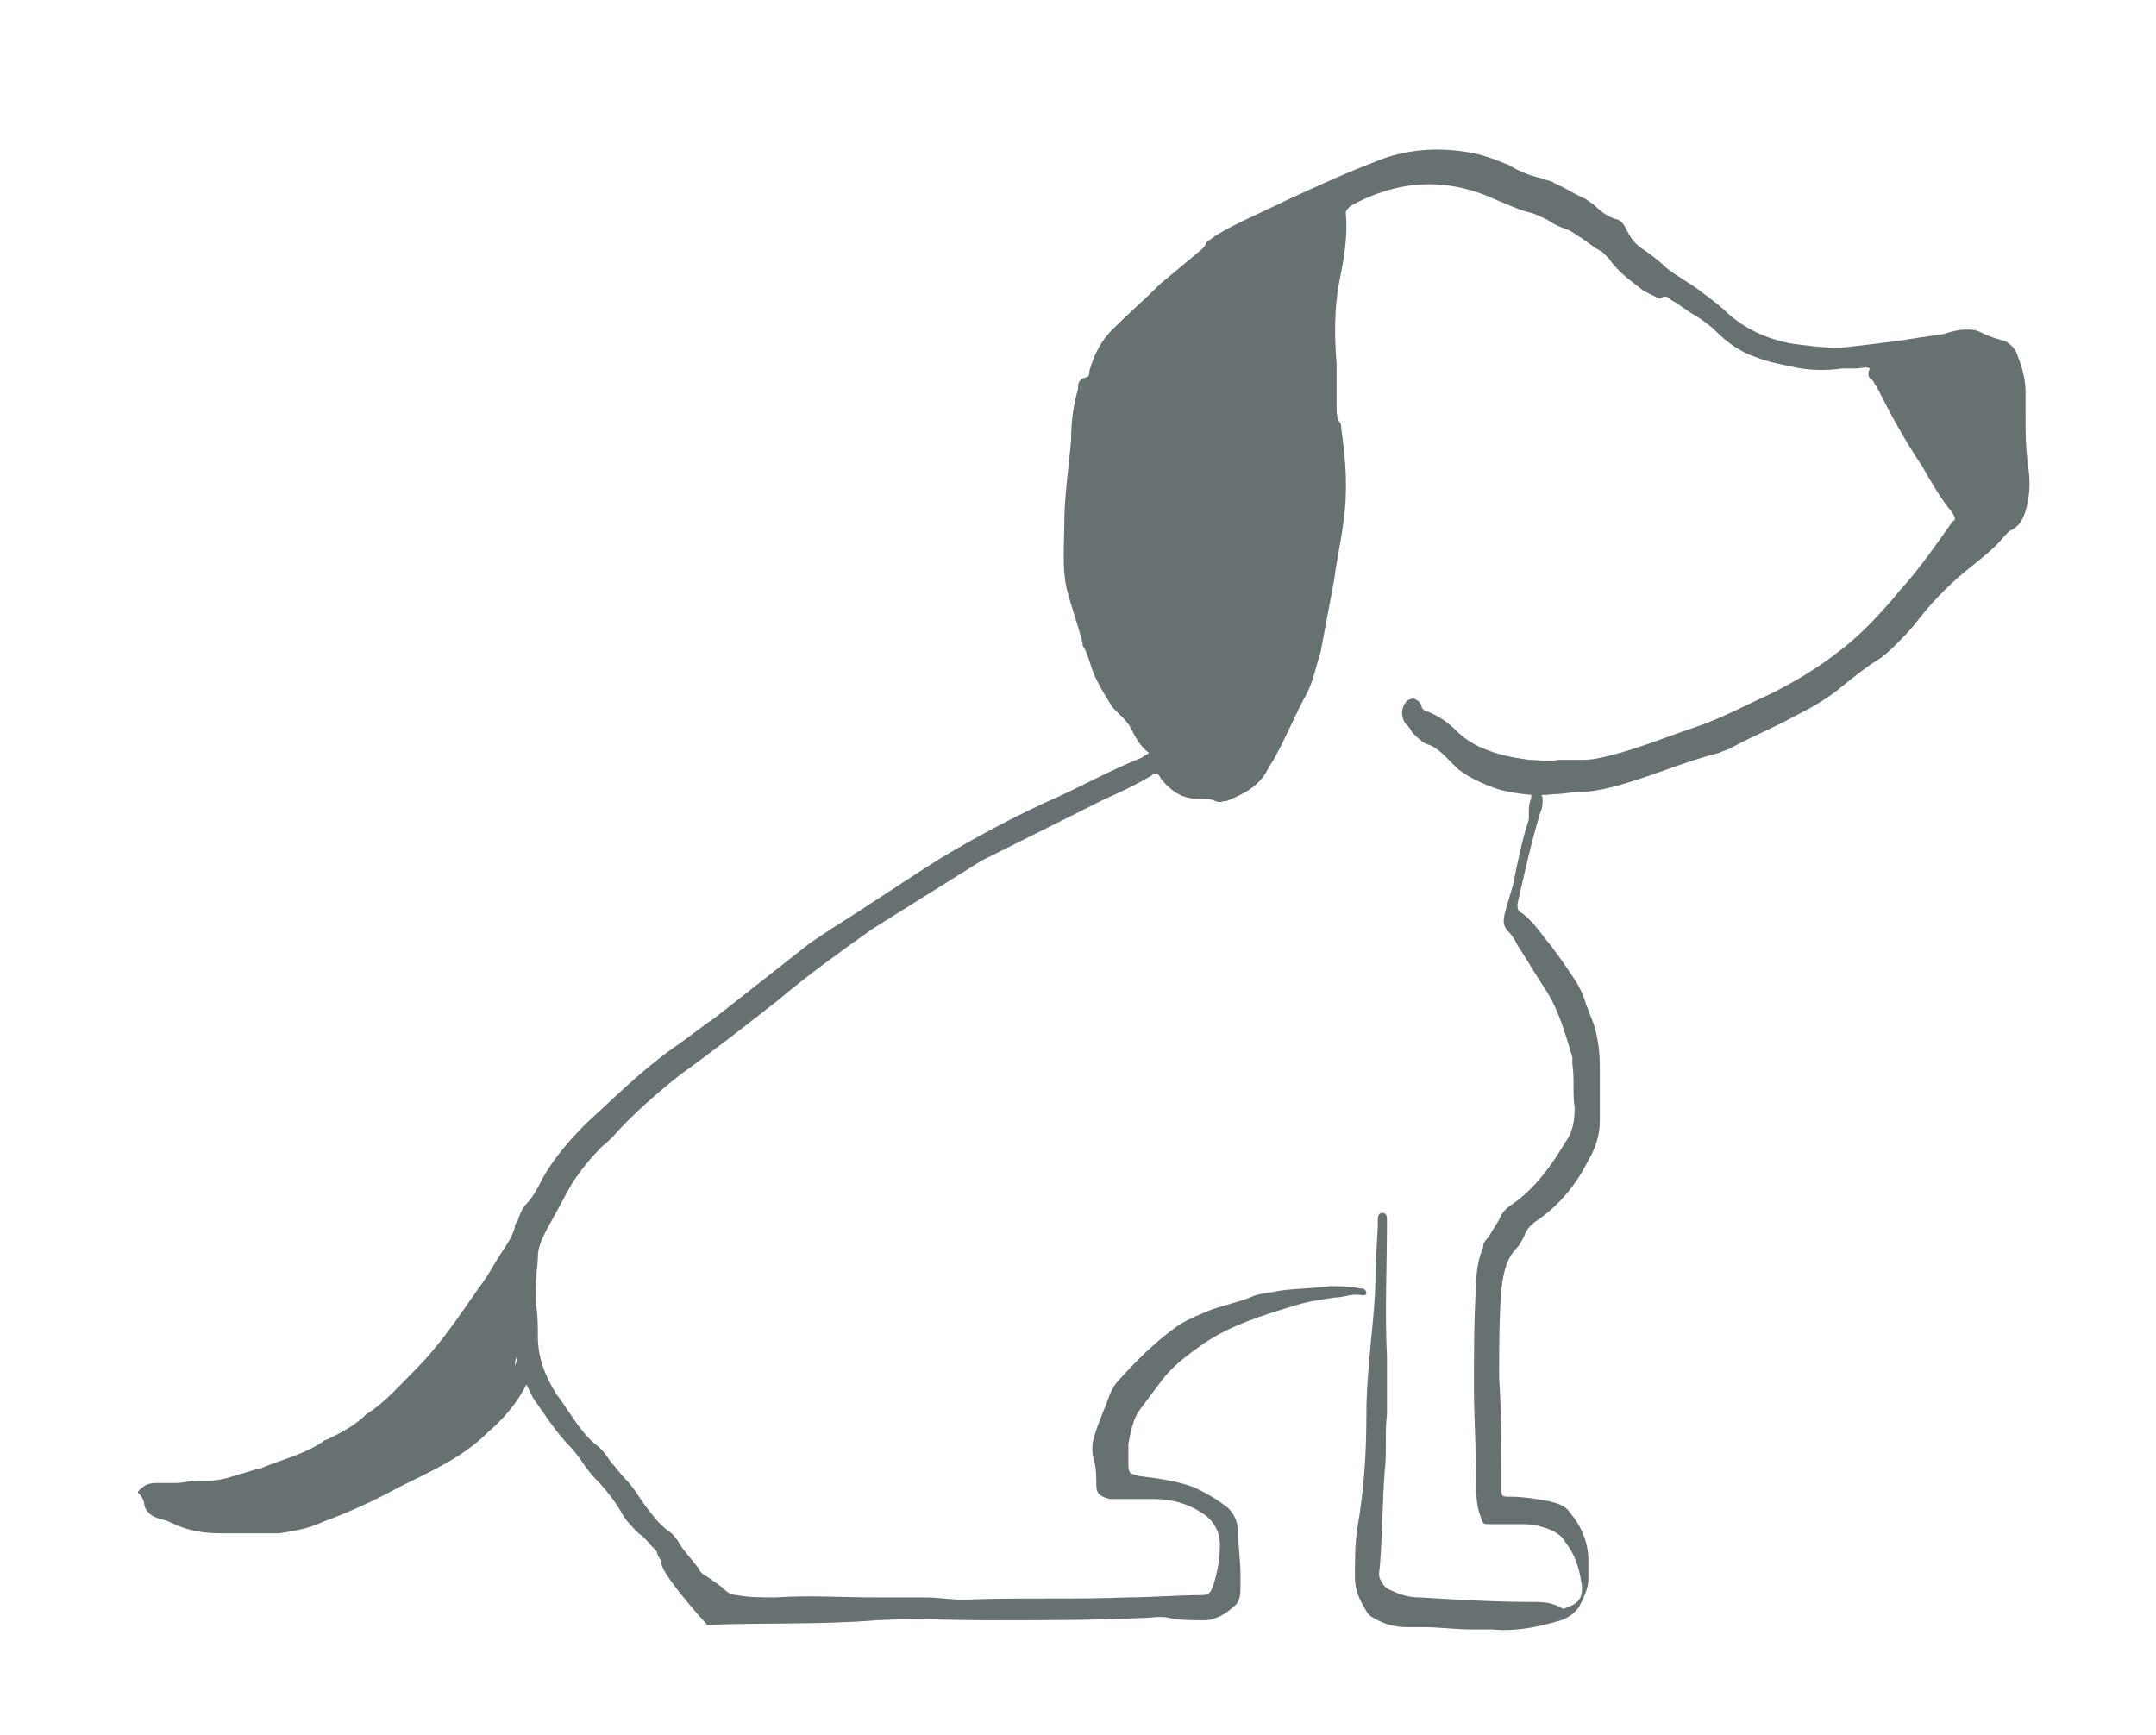 <?xml version="1.0" encoding="utf-8"?>
<!-- Generator: Adobe Illustrator 28.3.0, SVG Export Plug-In . SVG Version: 6.00 Build 0)  -->
<svg version="1.1" id="Ebene_2_00000073705016503771300130000001665071116067203766_"
	 xmlns="http://www.w3.org/2000/svg" xmlns:xlink="http://www.w3.org/1999/xlink" x="0px" y="0px" viewBox="0 0 94.2 75.8"
	 style="enable-background:new 0 0 94.2 75.8;" xml:space="preserve">
<style type="text/css">
	.st0{fill:#687172;}
</style>
<g>
	<path class="st0" d="M22.5,59.7C22.4,59.7,22.4,59.7,22.5,59.7c0-0.2,0-0.3,0.1-0.4v0.1C22.6,59.5,22.5,59.6,22.5,59.7 M88.5,18.3
		c0-0.4,0-0.8,0-1.2c0-0.6-0.2-1.2-0.4-1.7c-0.1-0.2-0.3-0.4-0.5-0.5c-0.4-0.1-0.7-0.2-1.1-0.4c-0.2-0.1-0.4-0.1-0.6-0.1
		c-0.3,0-0.7,0.1-1,0.2c-0.7,0.1-1.4,0.2-2,0.3c-0.8,0.1-1.6,0.2-2.5,0.3c-0.7,0-1.5-0.1-2.2-0.2c-1-0.2-1.9-0.6-2.7-1.3
		c-0.3-0.3-0.7-0.6-1.1-0.9c-0.5-0.4-1.1-0.7-1.6-1.1c-0.3-0.3-0.7-0.6-1-0.8s-0.5-0.4-0.7-0.8c-0.1-0.2-0.2-0.4-0.4-0.5
		c-0.4-0.1-0.7-0.3-1-0.6c-0.1-0.1-0.3-0.2-0.4-0.3c-0.5-0.2-0.9-0.5-1.4-0.7c-0.1-0.1-0.3-0.1-0.5-0.2c-0.5-0.1-1-0.3-1.5-0.6
		c-0.5-0.2-1-0.4-1.5-0.5c-1.5-0.3-3-0.2-4.4,0.4c-1.3,0.5-2.6,1.1-3.9,1.7c-1,0.5-2,0.9-3,1.5c-0.1,0.1-0.3,0.2-0.4,0.3
		c0,0.1-0.1,0.2-0.2,0.3c-0.6,0.5-1.2,1-1.8,1.5c-0.7,0.7-1.4,1.3-2.1,2c-0.5,0.5-0.8,1.1-1,1.8c0,0.1,0,0.3-0.2,0.3
		c-0.3,0.1-0.3,0.3-0.3,0.5c-0.2,0.7-0.3,1.4-0.3,2.2c-0.1,1.2-0.3,2.5-0.3,3.7c0,0.9-0.1,1.9,0.1,2.8c0.2,0.8,0.5,1.6,0.7,2.4v0.1
		c0.2,0.3,0.3,0.7,0.4,1c0.2,0.6,0.6,1.2,0.9,1.7c0.1,0.1,0.2,0.2,0.3,0.3c0.2,0.2,0.4,0.4,0.5,0.6c0.2,0.4,0.4,0.8,0.8,1.1
		C50.1,33,50,33,49.9,33.1c-1.5,0.6-2.9,1.4-4.3,2c-1.5,0.7-3,1.5-4.5,2.4c-1.6,1-3.2,2.1-4.8,3.1c-0.3,0.2-0.6,0.4-0.9,0.6
		c-1.4,1.1-2.8,2.2-4.2,3.3c-0.6,0.4-1.2,0.9-1.8,1.3c-1.4,1-2.6,2.2-3.8,3.3c-0.7,0.7-1.4,1.5-1.9,2.4c-0.2,0.4-0.4,0.8-0.7,1.1
		c-0.2,0.2-0.3,0.5-0.4,0.8c-0.1,0.1-0.1,0.1-0.1,0.2c-0.1,0.4-0.3,0.7-0.5,1c-0.4,0.6-0.7,1.2-1.1,1.7c-0.9,1.3-1.7,2.5-2.8,3.6
		c-0.7,0.7-1.3,1.4-2.1,1.9l0,0c-0.5,0.5-1.1,0.8-1.7,1.1c-0.1,0-0.2,0.1-0.2,0.1c-0.9,0.6-1.9,0.8-2.8,1.2h-0.1
		c-0.3,0.1-0.7,0.2-1,0.3c-0.3,0.1-0.7,0.2-1.1,0.2c-0.2,0-0.3,0-0.5,0c-0.3,0-0.6,0.1-0.9,0.1s-0.6,0-0.9,0s-0.5,0.1-0.7,0.3
		c-0.1,0.1-0.1,0.1,0,0.2s0.2,0.3,0.2,0.4c0,0.2,0.2,0.5,0.5,0.6c0.2,0.1,0.4,0.1,0.6,0.2C8.2,66.9,8.9,67,9.7,67c0.5,0,1,0,1.4,0
		s0.7,0,1.1,0c0.6-0.1,1.3-0.2,1.9-0.5c1.1-0.4,2.2-0.9,3.3-1.5c1.4-0.7,2.8-1.3,3.9-2.4c0.7-0.6,1.3-1.3,1.7-2.1
		c0.1,0.2,0.2,0.4,0.3,0.6c0.5,0.7,1,1.5,1.6,2.1c0.4,0.4,0.7,1,1.1,1.4s0.8,0.9,1.1,1.4c0.2,0.4,0.5,0.7,0.8,1
		c0.3,0.2,0.5,0.5,0.8,0.8c0,0.1,0.1,0.3,0.2,0.4c-0.2,0.4,2,2.8,2,2.8c2.5-0.1,4.9,0,7.4-0.2c1.6-0.1,3.3,0,4.9,0
		c2.2,0,4.5,0,6.7-0.1c0.4,0,0.8-0.1,1.2,0c0.5,0.1,1,0.1,1.5,0.1s1-0.3,1.3-0.6c0.3-0.2,0.3-0.6,0.3-0.9c0-0.2,0-0.3,0-0.5
		c0-0.6-0.1-1.2-0.1-1.8c0-0.5-0.2-1-0.7-1.3c-0.4-0.3-0.8-0.5-1.2-0.7c-0.8-0.3-1.6-0.4-2.4-0.5c-0.4-0.1-0.5-0.1-0.5-0.5
		c0-0.3,0-0.6,0-0.9c0.1-0.5,0.2-1.1,0.5-1.5s0.6-0.8,0.9-1.2c0.5-0.7,1.2-1.2,1.9-1.7c1.2-0.8,2.5-1.2,3.8-1.6
		c0.6-0.2,1.2-0.3,1.9-0.4c0.4,0,0.8-0.2,1.2-0.1c0.1,0,0.2,0,0.2-0.1s-0.1-0.2-0.2-0.2h-0.1c-0.4-0.1-0.8-0.1-1.3-0.1
		c-0.7,0.1-1.5,0.1-2.2,0.2c-0.4,0.1-0.9,0.1-1.3,0.3c-0.5,0.2-1,0.3-1.6,0.5c-0.5,0.2-1,0.4-1.5,0.7c-1,0.7-1.9,1.6-2.7,2.5
		c-0.1,0.1-0.2,0.3-0.3,0.5c-0.2,0.6-0.5,1.2-0.7,1.9c-0.1,0.3-0.1,0.7,0,1c0.1,0.4,0.1,0.7,0.1,1.1s0.2,0.5,0.6,0.6
		c0.1,0,0.3,0,0.4,0c0.5,0,1,0,1.5,0c0.8,0,1.5,0.2,2.1,0.6c0.5,0.3,0.8,0.8,0.8,1.4s-0.1,1.2-0.3,1.8c-0.1,0.3-0.2,0.4-0.5,0.4
		c-1.1,0-2.2,0.1-3.2,0.1c-2.4,0.1-4.8,0-7.2,0.1c-0.6,0-1.1-0.1-1.7-0.1c-0.7,0-1.5,0-2.2,0c-1.4,0-2.9-0.1-4.3,0
		c-0.6,0-1.2,0-1.7-0.1c-0.2,0-0.4-0.1-0.5-0.2c-0.2-0.2-0.5-0.4-0.8-0.6c-0.2-0.1-0.3-0.2-0.4-0.4c-0.3-0.4-0.7-0.8-0.9-1.2
		c-0.1-0.1-0.2-0.3-0.4-0.4c-0.4-0.3-0.7-0.7-1-1.1s-0.5-0.8-0.9-1.2c-0.2-0.2-0.4-0.5-0.6-0.7c-0.2-0.3-0.4-0.6-0.7-0.8
		c-0.7-0.6-1.1-1.4-1.7-2.2c-0.5-0.8-0.8-1.6-0.8-2.5c0-0.5,0-1-0.1-1.5c0-0.2,0-0.4,0-0.6c0-0.5,0.1-1,0.1-1.4s0.2-0.8,0.4-1.2
		c0.4-0.7,0.7-1.3,1.1-2c0.4-0.6,0.8-1.1,1.3-1.6c0.4-0.3,0.7-0.7,1-1c0.8-0.8,1.6-1.5,2.5-2.2c1.4-1,2.8-2.1,4.2-3.2
		c1.3-1.1,2.7-2.1,4.1-3.1c1.6-1,3.2-2,4.8-3c0.2-0.1,0.4-0.2,0.6-0.3c1.6-0.8,3.2-1.6,4.8-2.4c0.7-0.3,1.3-0.6,2-1
		c0.1-0.1,0.2-0.1,0.3-0.1c0,0.1,0.1,0.1,0.1,0.2c0.4,0.5,0.9,0.9,1.6,0.9c0.3,0,0.6,0,0.8,0.1s0.3,0,0.5,0c0.7-0.3,1.4-0.6,1.8-1.4
		c0.1-0.2,0.2-0.3,0.3-0.5c0.5-0.9,0.9-1.9,1.4-2.8c0.3-0.6,0.4-1.2,0.6-1.8c0.2-1.1,0.4-2.1,0.6-3.2c0.1-0.8,0.3-1.7,0.4-2.5
		c0.2-1.4,0.1-2.7-0.1-4.1c0-0.1,0-0.2-0.1-0.3c-0.1-0.2-0.1-0.4-0.1-0.6c0-0.6,0-1.3,0-1.9c-0.1-1.2-0.1-2.4,0.1-3.5
		c0.2-1,0.4-2,0.3-3.1c0-0.1,0.1-0.2,0.2-0.3c2-1.1,4.1-1.3,6.3-0.3c0.5,0.2,1.1,0.5,1.6,0.6c0.3,0.1,0.5,0.2,0.7,0.3
		c0.3,0.2,0.5,0.3,0.8,0.4c0.3,0.1,0.5,0.3,0.7,0.4c0.3,0.2,0.5,0.4,0.9,0.6c0.1,0.1,0.2,0.2,0.3,0.3c0.4,0.6,1,1,1.5,1.4
		c0.2,0.1,0.4,0.2,0.6,0.3c0.1,0,0.1,0.1,0.2,0c0.2-0.1,0.3,0,0.4,0.1c0.4,0.2,0.7,0.5,1.1,0.7c0.3,0.2,0.6,0.4,0.9,0.7
		c0.5,0.5,1.1,0.9,1.7,1.1c0.5,0.2,1,0.3,1.5,0.4c0.8,0.2,1.6,0.2,2.3,0.1c0.2,0,0.4,0,0.6,0s0.4-0.1,0.6,0
		c-0.1,0.2-0.1,0.4,0.1,0.5c0.1,0.1,0.1,0.2,0.2,0.3c0.6,1.2,1.2,2.3,2,3.5c0.4,0.7,0.8,1.4,1.3,2c0.1,0.2,0.2,0.3,0,0.4
		c-0.7,1-1.4,2-2.2,2.9c-0.2,0.2-0.4,0.5-0.6,0.7c-0.7,0.8-1.4,1.5-2.2,2.1c-0.9,0.7-1.9,1.3-2.9,1.8c-1.1,0.5-2.2,1.1-3.4,1.5
		c-1.2,0.4-2.4,0.9-3.6,1.2c-0.4,0.1-0.8,0.2-1.2,0.2c-0.4,0-0.7,0-1.1,0c-0.4,0.1-0.9,0-1.3,0c-0.7-0.1-1.3-0.2-2-0.5
		c-0.5-0.2-0.9-0.5-1.2-0.8c-0.3-0.3-0.7-0.6-1.2-0.8c-0.1,0-0.3-0.1-0.3-0.3c-0.1-0.1-0.1-0.2-0.2-0.2c-0.1-0.1-0.2-0.1-0.4,0
		c-0.3,0.3-0.3,0.7-0.1,1c0.1,0.1,0.2,0.2,0.3,0.4c0.2,0.2,0.4,0.4,0.6,0.5c0.4,0.1,0.7,0.4,1,0.7c0.1,0.1,0.3,0.3,0.4,0.4
		c0.5,0.4,1.2,0.7,1.8,0.9c0.8,0.2,1.6,0.3,2.4,0.2c0.4,0,0.8-0.1,1.2-0.1c0.4,0,0.9-0.1,1.3-0.2c1.6-0.4,3.1-1.1,4.7-1.5
		c0.2-0.1,0.3-0.1,0.5-0.2c0.9-0.5,1.9-0.9,2.8-1.4c0.8-0.4,1.5-0.8,2.2-1.4c0.5-0.4,1-0.8,1.5-1.1c0.3-0.2,0.6-0.5,0.8-0.7
		c0.3-0.3,0.6-0.6,0.9-1c0.7-0.9,1.5-1.7,2.4-2.4c0.5-0.4,1-0.8,1.4-1.3c0.1-0.1,0.1-0.1,0.2-0.2c0.5-0.2,0.7-0.7,0.8-1.3
		c0.1-0.5,0.1-1,0-1.6C88.5,19.4,88.5,18.9,88.5,18.3"/>
	<path class="st0" d="M69.5,44.4c-0.1-0.2-0.1-0.3-0.2-0.5c-0.1-0.4-0.3-0.8-0.5-1.1c-0.4-0.6-0.8-1.2-1.3-1.8
		c-0.3-0.4-0.6-0.8-1-1.1c-0.2-0.1-0.2-0.2-0.2-0.4c0.3-1.3,0.6-2.7,1-4c0.1-0.2,0.1-0.4,0.1-0.6c0-0.2-0.2-0.3-0.3-0.3
		c-0.2,0-0.2,0.1-0.2,0.3c-0.1,0.2-0.1,0.4-0.1,0.6c0,0.1,0,0.2,0,0.3c-0.3,0.9-0.5,1.9-0.7,2.9c-0.1,0.3-0.2,0.7-0.3,1
		c-0.1,0.4-0.2,0.7,0.1,1c0.2,0.2,0.3,0.4,0.4,0.6c0.4,0.6,0.8,1.3,1.2,1.9c0.6,0.9,0.9,2,1.2,3c0,0.1,0,0.2,0,0.3
		c0.1,0.6,0,1.3,0.1,1.9c0,0.6-0.1,1.1-0.4,1.5c-0.6,1-1.3,2-2.3,2.7c-0.3,0.2-0.5,0.4-0.6,0.7c-0.2,0.3-0.3,0.5-0.5,0.8
		c-0.1,0.1-0.2,0.2-0.2,0.4c-0.2,0.5-0.3,1-0.3,1.6c-0.1,1.5-0.1,2.9-0.1,4.6c0,1.2,0.1,2.7,0.1,4.1c0,0.5,0,1,0.2,1.5
		c0.1,0.3,0.1,0.3,0.4,0.3c0.4,0,0.8,0,1.3,0c0.3,0,0.6,0,0.9,0.1c0.4,0.1,0.9,0.3,1.1,0.7c0.4,0.5,0.6,1.1,0.7,1.8
		c0.1,0.7-0.2,0.9-0.8,1.1C67.8,70,67.4,70,67,70c-1.7,0-3.3-0.1-5-0.2c-0.4,0-0.8-0.1-1.2-0.3c-0.3-0.1-0.4-0.3-0.5-0.5
		s0-0.5,0-0.7c0.1-1.3,0.1-2.7,0.2-4c0.1-0.8,0-1.7,0.1-2.5c0-0.8,0-1.7,0-2.5c-0.1-2,0-4,0-6c0-0.1,0-0.3-0.2-0.3s-0.2,0.2-0.2,0.3
		c0,0.8-0.1,1.5-0.1,2.3c0,1-0.1,2-0.2,3c-0.1,1.1-0.2,2.1-0.2,3.2c0,1.7-0.1,3.3-0.4,5c-0.1,0.7-0.1,1.4-0.1,2.1
		c0,0.6,0.2,1,0.5,1.5c0.1,0.2,0.3,0.3,0.5,0.4c0.4,0.2,0.8,0.3,1.3,0.3c0.2,0,0.5,0,0.7,0c0.7,0,1.4,0.1,2.1,0.1c0.3,0,0.6,0,0.9,0
		c1,0.1,2-0.1,3-0.4c0.3-0.1,0.6-0.3,0.8-0.6c0.2-0.4,0.4-0.8,0.4-1.2c0-0.3,0-0.5,0-0.8c0-0.8-0.3-1.5-0.8-2.1
		c-0.2-0.3-0.5-0.4-0.9-0.5c-0.6-0.1-1.1-0.2-1.7-0.2c-0.4,0-0.4,0-0.4-0.4c0-0.1,0-0.2,0-0.3c0-1.5,0-3-0.1-4.5
		c0-1.3,0-2.6,0.1-3.9c0.1-0.7,0.2-1.3,0.7-1.8c0.1-0.1,0.2-0.3,0.3-0.5c0.1-0.3,0.3-0.5,0.6-0.7c1-0.7,1.7-1.6,2.2-2.6
		c0.3-0.5,0.5-1.1,0.5-1.7c0-0.8,0-1.6,0-2.4C69.9,45.9,69.8,45.1,69.5,44.4"/>
</g>
</svg>
